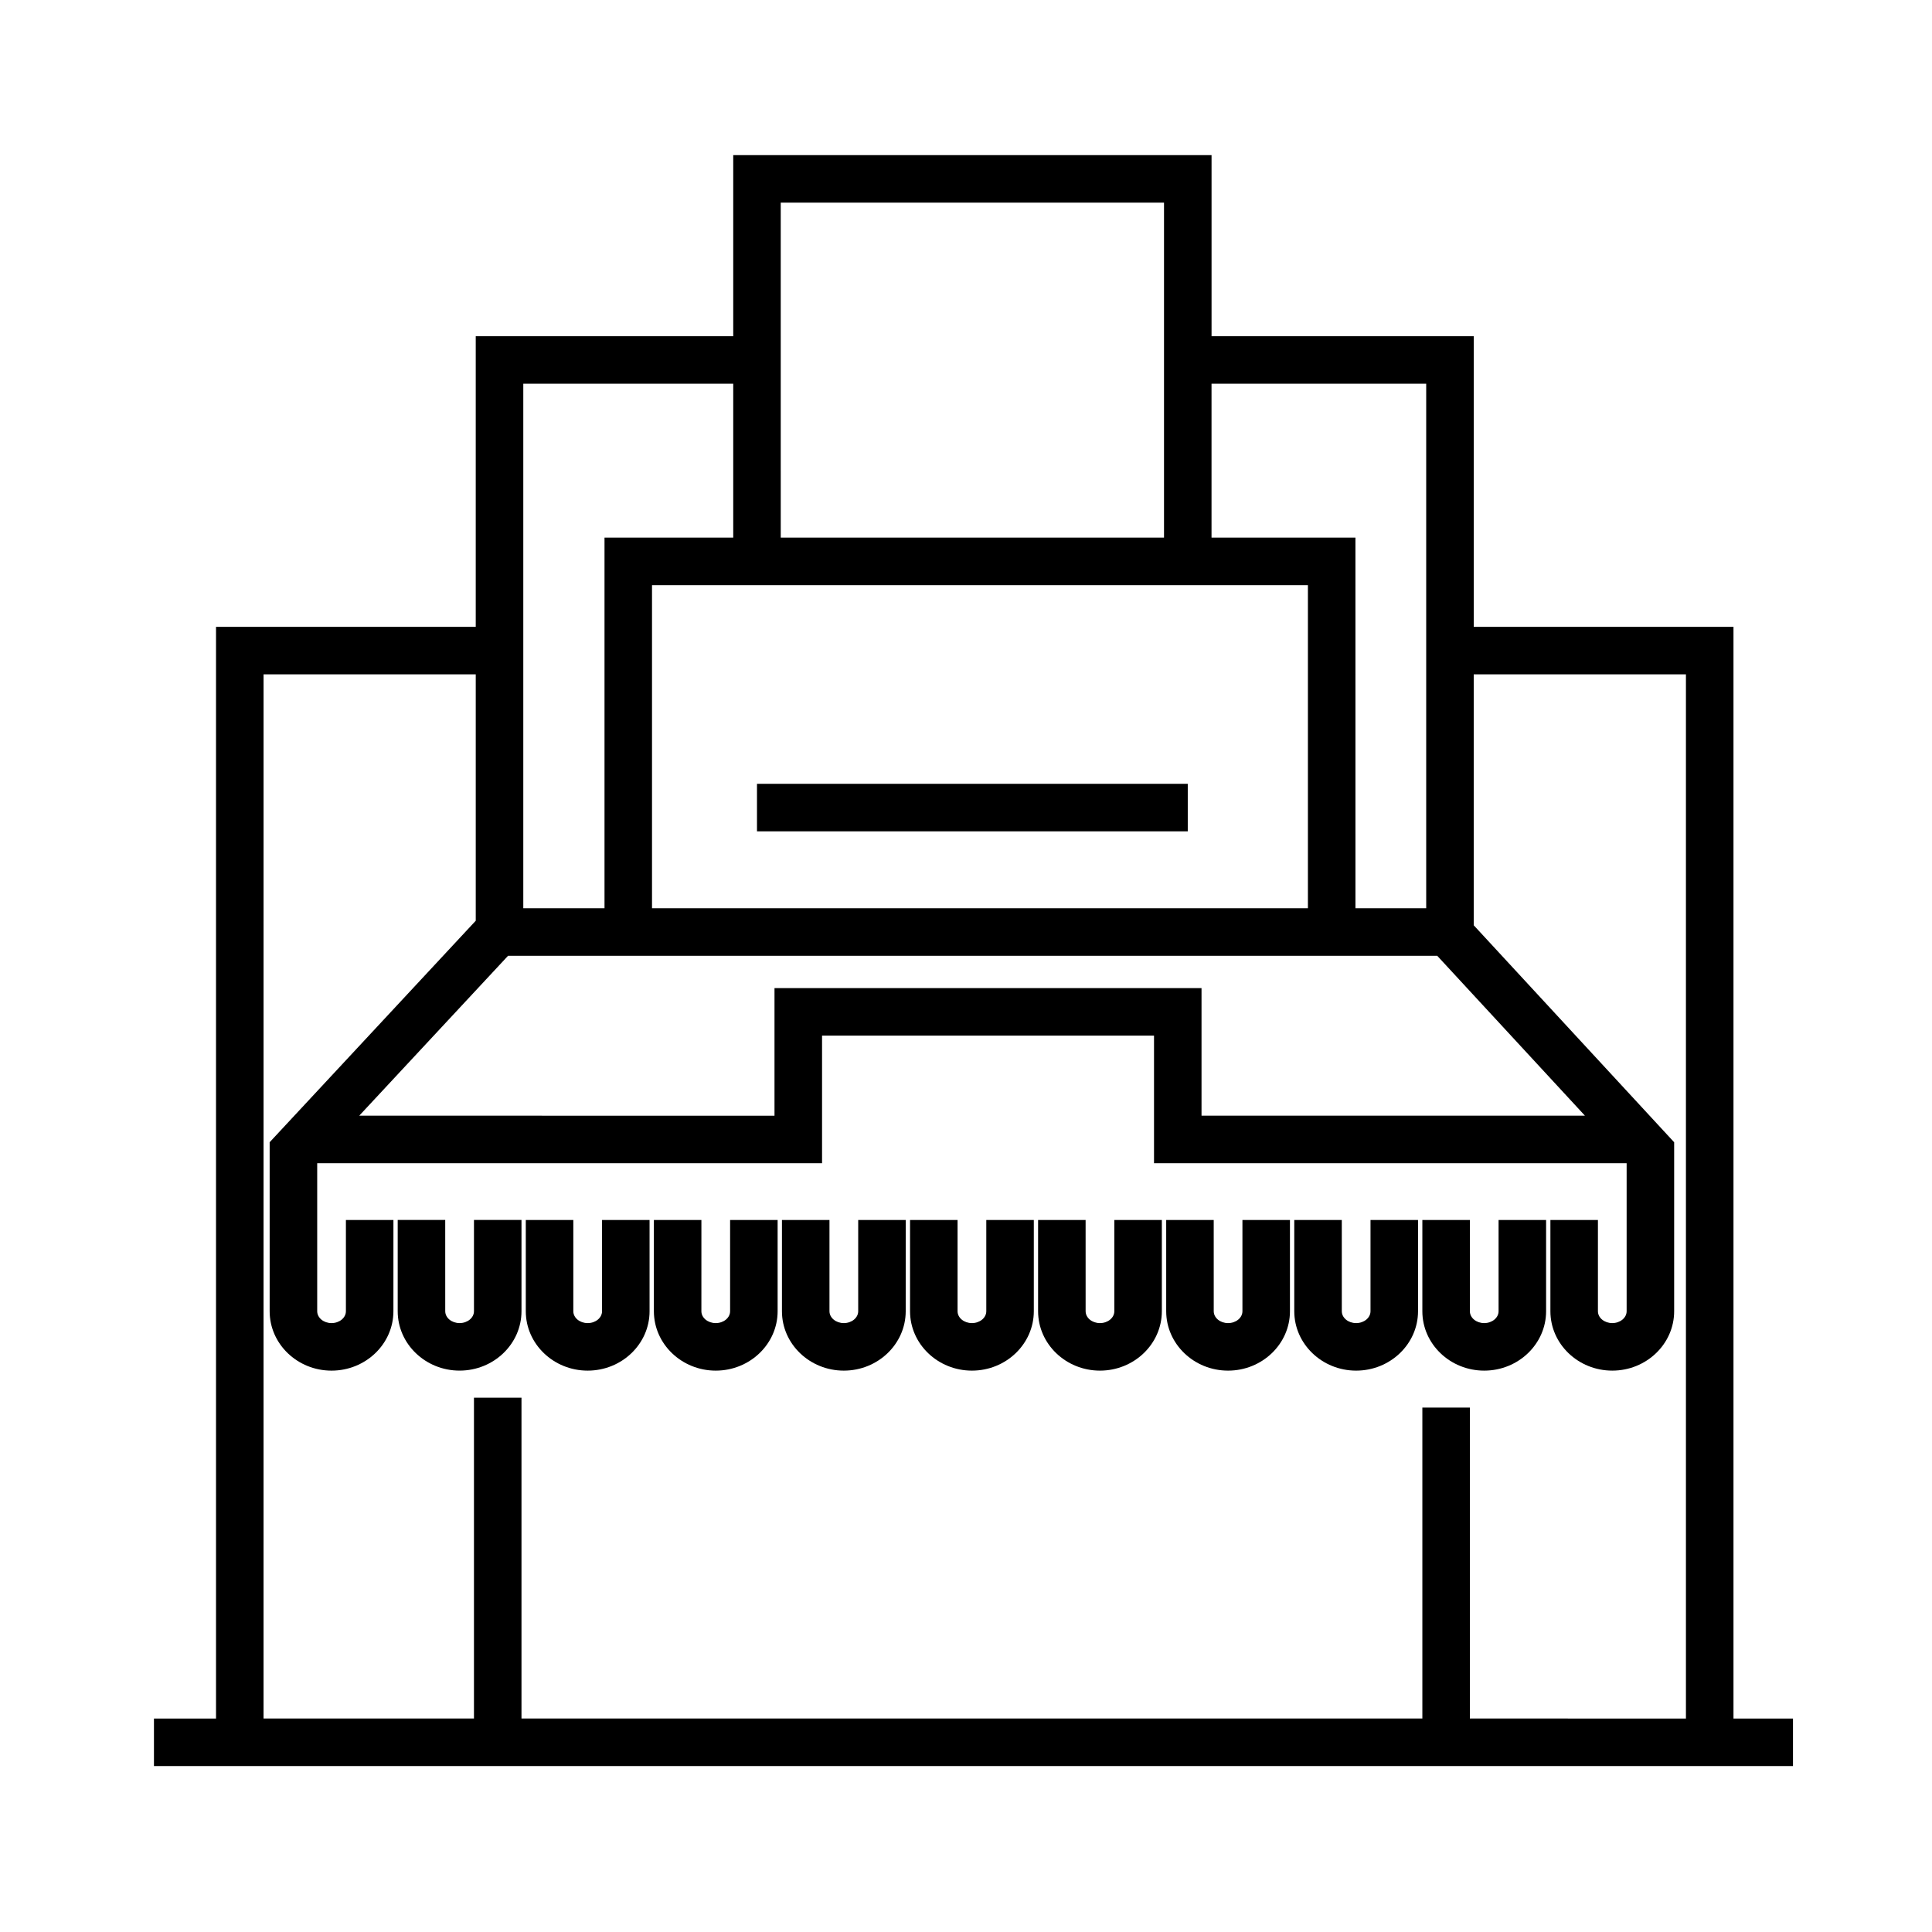 <?xml version="1.0" encoding="UTF-8"?>
<!-- Uploaded to: SVG Repo, www.svgrepo.com, Generator: SVG Repo Mixer Tools -->
<svg fill="#000000" width="800px" height="800px" version="1.1" viewBox="144 144 512 512" xmlns="http://www.w3.org/2000/svg">
 <g>
  <path d="m603.39 599.43v-289.31h-68.832v-77.023h-69.484v-47.992h-126.76v47.992h-68.238v77.023h-68.828v289.31h-16.449v12.594l434.36 0.004v-12.594zm-254.14-193.57v33.812l-110.05-0.004 39.441-42.375h246.24l39.145 42.375h-101.61v-33.812zm141.36-106.79v85.629h-173.82v-85.629zm31.348-53.383v139.01h-18.75l-0.004-98.223h-38.137v-40.789zm-69.484-47.992v88.781h-101.57l-0.004-88.781zm-114.16 47.992v40.789h-34.113v98.223h-21.523v-139.01zm-124.47 77.023h56.234v65.297l-54.617 58.695v44.789c0 8.68 7.356 15.742 16.395 15.742 9.043 0 16.402-7.062 16.402-15.742l0.004-24.184h-12.594v24.18c0 1.738-1.707 3.148-3.809 3.148-2.098 0-3.797-1.41-3.797-3.148v-39.223h133.79v-33.812h87.973v33.812h125.25v39.223c0 1.738-1.707 3.148-3.805 3.148-2.098 0-3.805-1.41-3.805-3.148v-24.18h-12.594v24.18c0 8.68 7.356 15.742 16.398 15.742 9.043 0 16.398-7.062 16.398-15.742v-44.777l-53.117-57.504v-66.496h56.238v276.72l-57.258-0.004v-82.398h-12.594v82.398h-238.74v-85.023h-12.594v85.023h-55.766z"/>
  <path d="m344.61 351.72h114.16v12.594h-114.16z"/>
  <path d="m282.2 491.48v-24.176h-12.594v24.18c0 1.738-1.707 3.148-3.809 3.148-2.098 0-3.805-1.41-3.805-3.148l-0.004-24.18h-12.594v24.18c0 8.68 7.356 15.742 16.398 15.742 9.051 0 16.406-7.066 16.406-15.746z"/>
  <path d="m299.74 507.23c9.043 0 16.402-7.062 16.402-15.742v-24.18h-12.594v24.18c0 1.738-1.707 3.148-3.809 3.148-2.098 0-3.805-1.41-3.805-3.148v-24.18h-12.594v24.18c-0.004 8.676 7.352 15.742 16.398 15.742z"/>
  <path d="m333.68 507.23c9.043 0 16.398-7.062 16.398-15.742v-24.18h-12.594v24.18c0 1.738-1.707 3.148-3.805 3.148-2.098 0-3.805-1.41-3.805-3.148l0.004-24.18h-12.594v24.18c0 8.676 7.359 15.742 16.395 15.742z"/>
  <path d="m367.62 507.23c9.043 0 16.402-7.062 16.402-15.742l0.004-24.18h-12.594v24.18c0 1.738-1.707 3.148-3.809 3.148-2.098 0-3.805-1.41-3.805-3.148v-24.18h-12.594v24.18c-0.004 8.676 7.352 15.742 16.395 15.742z"/>
  <path d="m401.57 507.23c9.043 0 16.402-7.062 16.402-15.742v-24.18h-12.594v24.18c0 1.738-1.707 3.148-3.809 3.148-2.098 0-3.805-1.41-3.805-3.148v-24.18h-12.594v24.18c0 8.676 7.356 15.742 16.398 15.742z"/>
  <path d="m435.5 507.23c9.043 0 16.402-7.062 16.402-15.742v-24.18h-12.594v24.18c0 1.738-1.707 3.148-3.809 3.148-2.098 0-3.797-1.41-3.797-3.148l-0.004-24.18h-12.594v24.18c0 8.676 7.356 15.742 16.395 15.742z"/>
  <path d="m469.45 507.23c9.043 0 16.402-7.062 16.402-15.742v-24.18h-12.594v24.18c0 1.738-1.707 3.148-3.809 3.148-2.098 0-3.797-1.41-3.797-3.148l-0.004-24.18h-12.594v24.18c0 8.676 7.356 15.742 16.395 15.742z"/>
  <path d="m503.39 507.23c9.043 0 16.402-7.062 16.402-15.742v-24.18h-12.594v24.18c0 1.738-1.707 3.148-3.809 3.148-2.098 0-3.797-1.41-3.797-3.148l-0.004-24.18h-12.594v24.18c0.004 8.676 7.359 15.742 16.395 15.742z"/>
  <path d="m537.33 507.23c9.043 0 16.402-7.062 16.402-15.742v-24.18h-12.594v24.18c0 1.738-1.707 3.148-3.809 3.148-2.098 0-3.797-1.41-3.797-3.148v-24.18h-12.594v24.18c-0.004 8.676 7.352 15.742 16.391 15.742z"/>
 </g>
</svg>